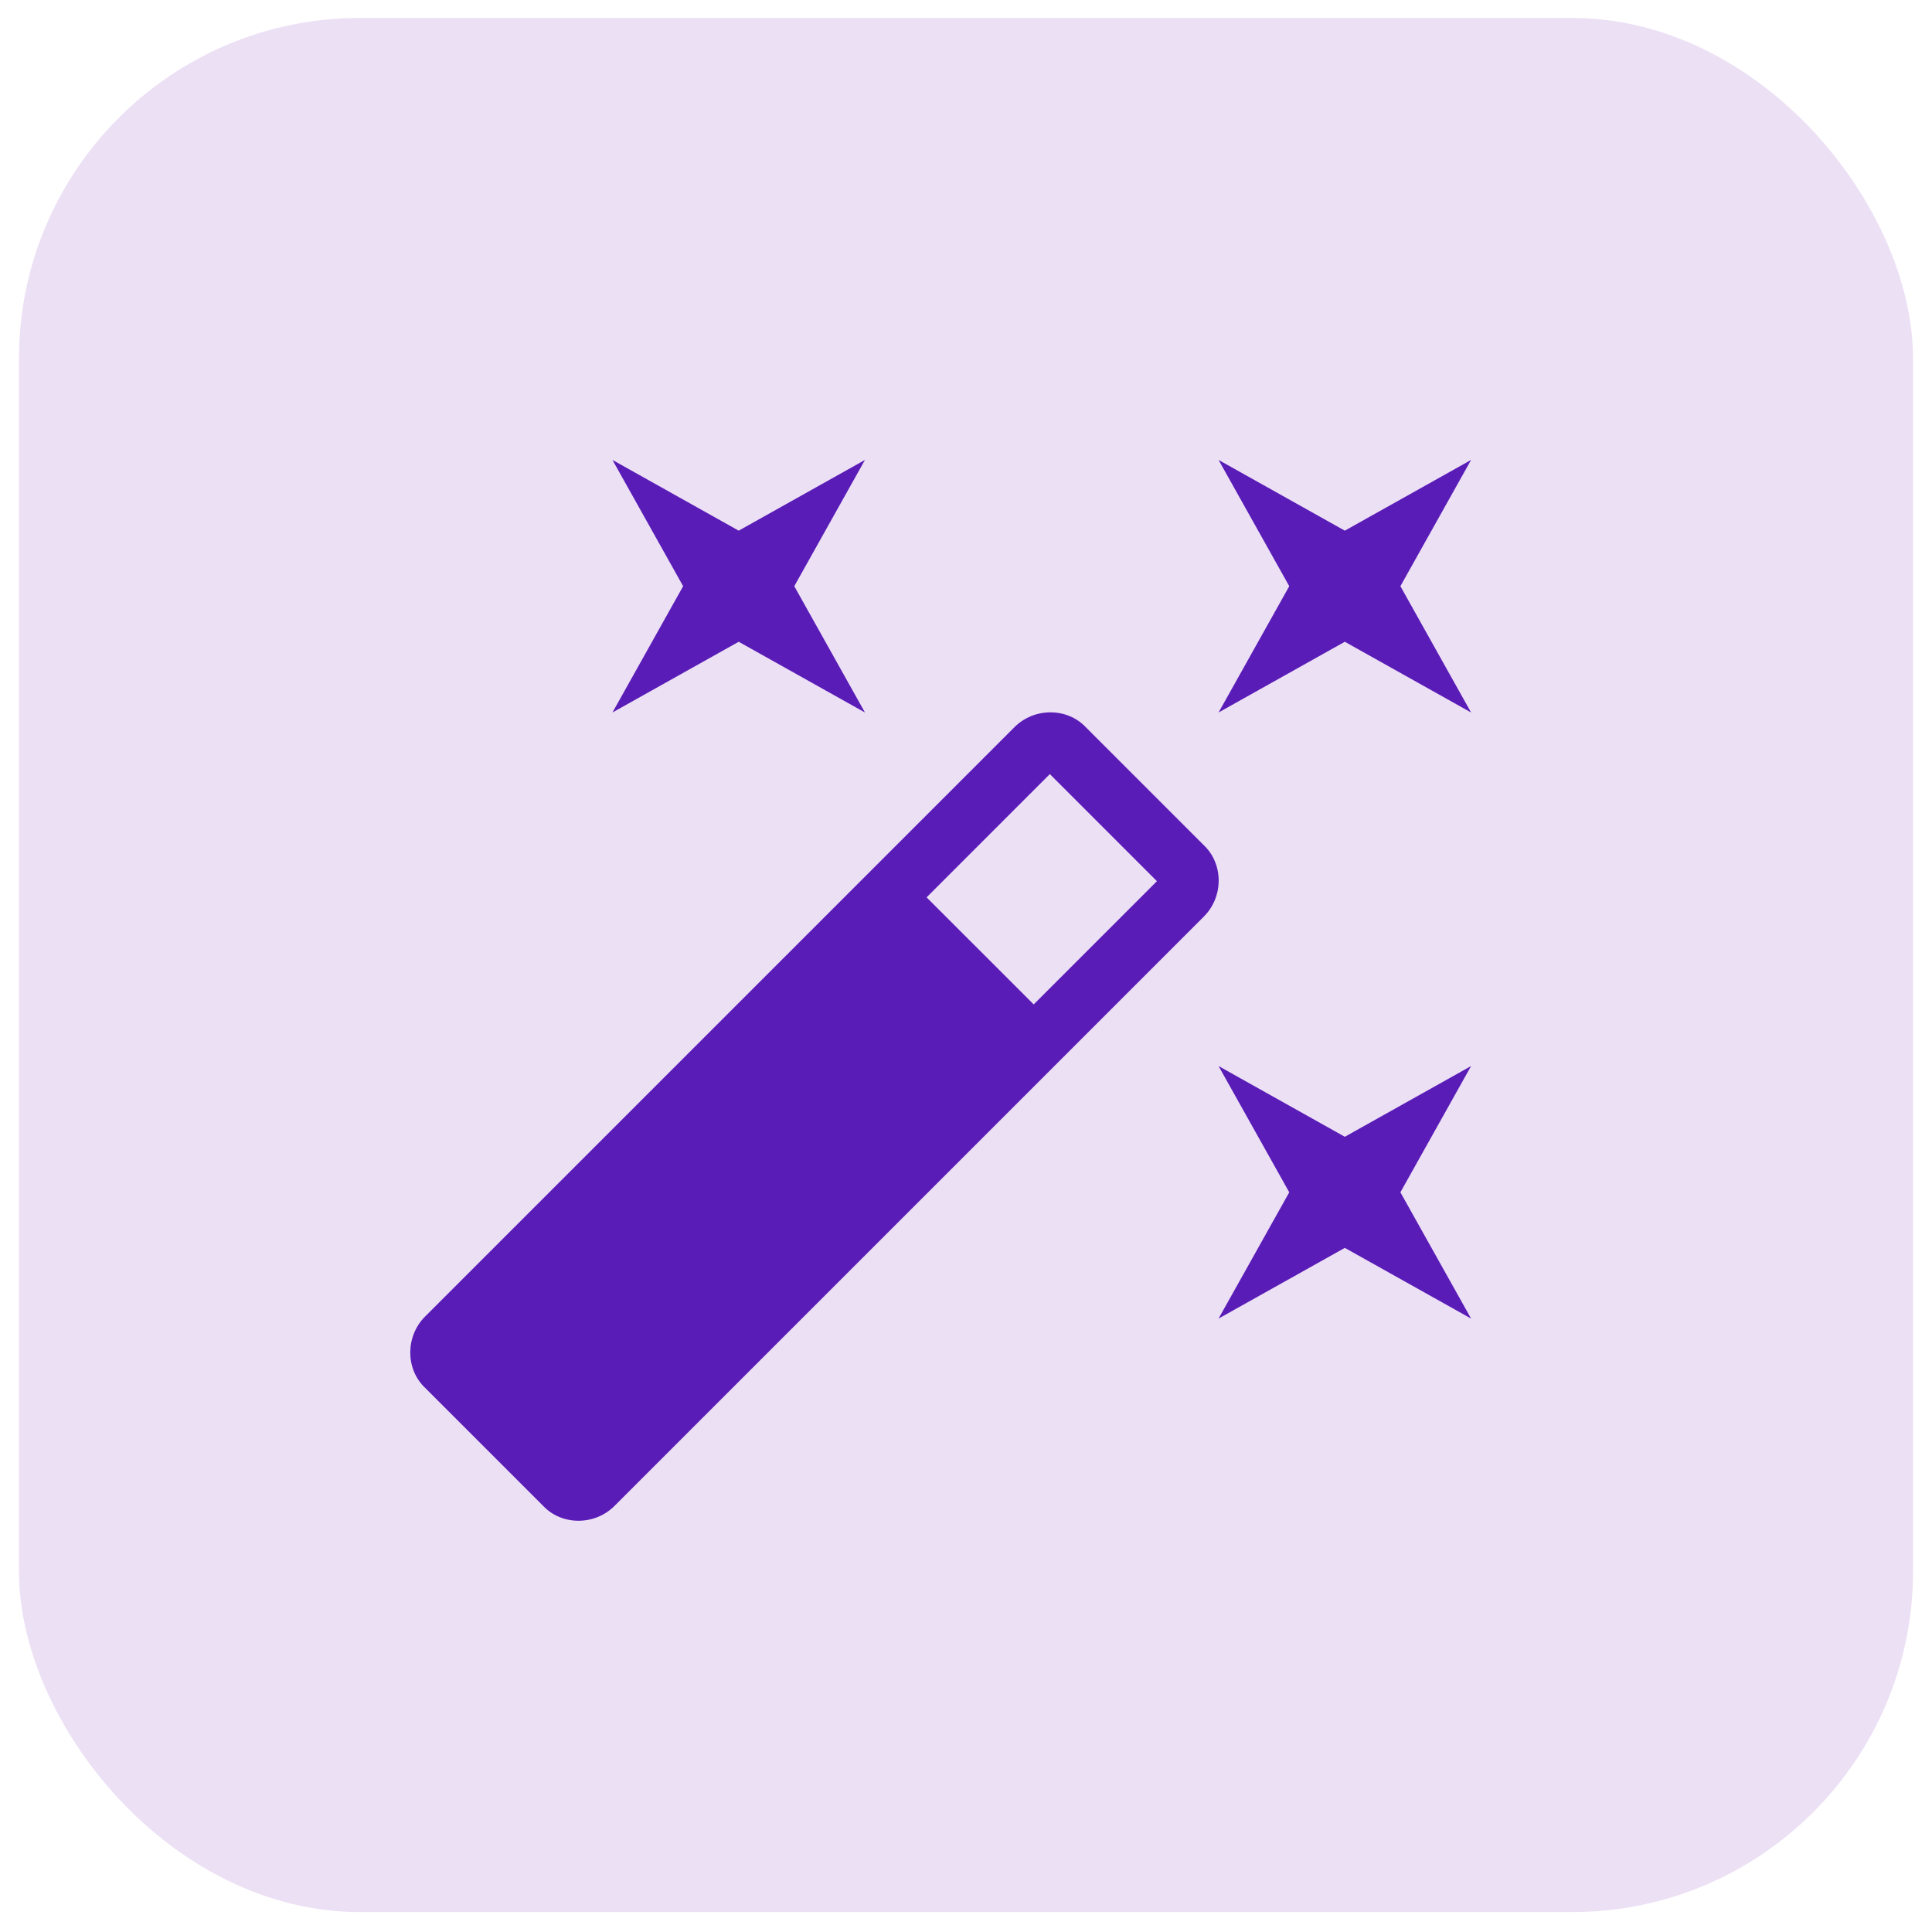 <svg width="51" height="51" viewBox="0 0 51 51" fill="none" xmlns="http://www.w3.org/2000/svg">
<rect x="0.5" y="0.474" width="50" height="50" rx="9" fill="#ECE0F5"/>
<path fill-rule="evenodd" clip-rule="evenodd" d="M19.5 16.941L16.167 18.808L18.033 15.474L16.167 12.141L19.5 14.008L22.833 12.141L20.967 15.474L22.833 18.808L19.5 16.941ZM35.5 30.008L38.833 28.141L36.967 31.474L38.833 34.807L35.5 32.941L32.167 34.807L34.033 31.474L32.167 28.141L35.5 30.008ZM38.833 12.141L36.967 15.474L38.833 18.808L35.5 16.941L32.167 18.808L34.033 15.474L32.167 12.141L35.5 14.008L38.833 12.141ZM27.287 26.514L30.54 23.261L27.713 20.434L24.46 23.688L27.287 26.514ZM28.66 19.194L31.78 22.314C32.3 22.808 32.3 23.674 31.78 24.194L16.22 39.754C15.7 40.274 14.833 40.274 14.34 39.754L11.22 36.634C10.7 36.141 10.7 35.274 11.22 34.754L26.78 19.194C27.3 18.674 28.167 18.674 28.66 19.194Z" fill="#5A1CB7"/>
</svg>
